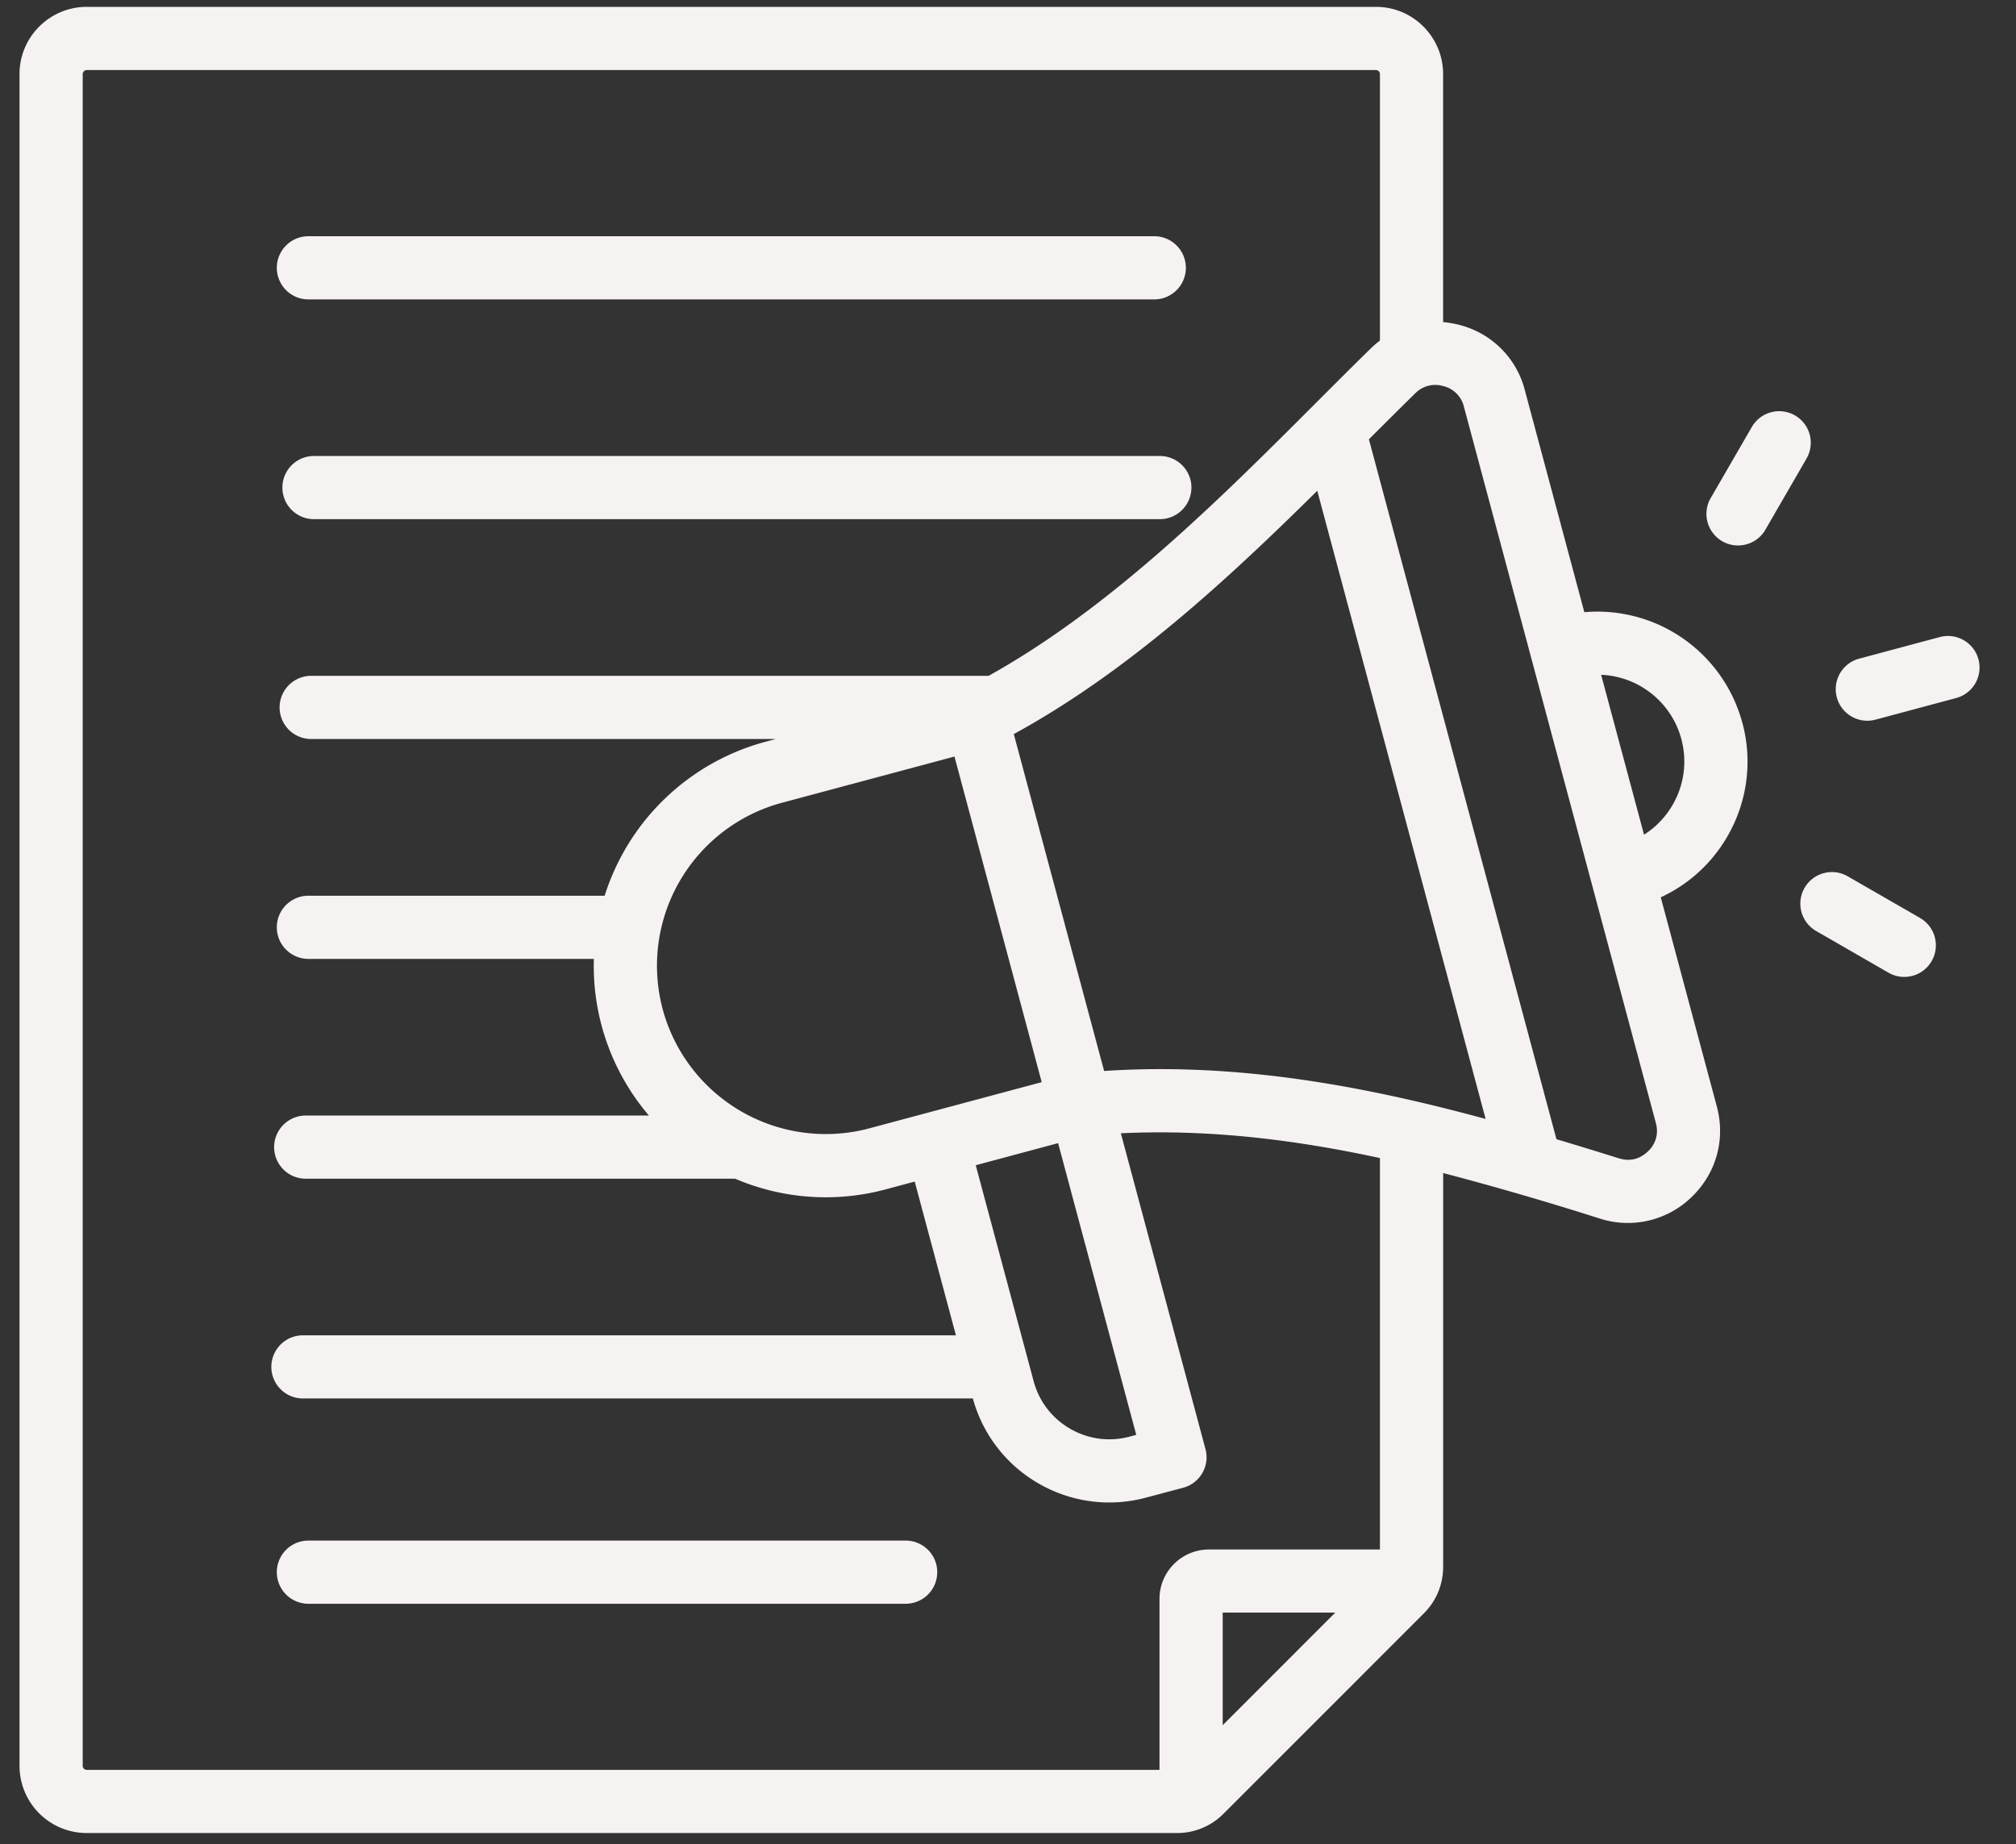 <svg xmlns="http://www.w3.org/2000/svg" width="47" height="43" fill="none"><rect width="100%" height="100%" fill="#333333" stroke="none"/><path fill="#F6F2F2" d="M27.776 11.368c0 .407-.33.737-.736.737H7.32a.736.736 0 1 1 0-1.473h19.72c.407 0 .736.33.736.736Zm-6.662 24.553H7.19a.736.736 0 1 0 0 1.473h13.924a.736.736 0 1 0 0-1.473ZM7.19 6.981h19.72a.736.736 0 0 0 0-1.473H7.19a.736.736 0 1 0 0 1.473Zm33.43 9.869a3.47 3.47 0 0 1-.348 2.65 3.467 3.467 0 0 1-1.554 1.422l1.307 4.877c.207.77-.013 1.56-.588 2.112a2.13 2.13 0 0 1-2.132.504 74.417 74.417 0 0 0-3.66-1.064v9.171c0 .428-.16.812-.464 1.11l-4.649 4.65a1.521 1.521 0 0 1-1.106.458H2.022a1.567 1.567 0 0 1-1.567-1.564V1.726C.455.864 1.158.16 2.022.16H32.08c.863 0 1.564.703 1.564 1.567V7.51c.131.012.263.035.395.07A2.108 2.108 0 0 1 35.55 9.1l1.386 5.174a3.5 3.5 0 0 1 3.683 2.576ZM31.13 37.6h-2.625v2.626L31.13 37.6Zm1.041-10.598c-1.983-.429-3.984-.676-6.04-.578l1.973 7.364a.736.736 0 0 1-.523.902l-.867.23a3.287 3.287 0 0 1-2.5-.33 3.276 3.276 0 0 1-1.533-1.983H7.062a.736.736 0 1 1 0-1.472h15.224l-.961-3.585-.68.183a5.376 5.376 0 0 1-3.508-.25H7.127a.736.736 0 1 1 0-1.472h8.002a5.374 5.374 0 0 1-1.284-3.653H7.19a.736.736 0 1 1 0-1.473h6.907a5.402 5.402 0 0 1 3.75-3.59l.24-.064H7.255a.736.736 0 1 1 0-1.473h15.793c2.865-1.595 5.385-4.116 7.626-6.358.447-.447.869-.87 1.29-1.282.067-.064.136-.123.207-.178V1.727a.094.094 0 0 0-.091-.094H2.022a.097.097 0 0 0-.094.094v39.449c0 .048.044.091.094.091h25.01V37.28c0-.635.517-1.151 1.152-1.151h3.987v-9.126Zm2.464-.913L30.71 11.443c-2.088 2.065-4.412 4.219-7.075 5.673l1.984 7.401.122.454c.437-.028.871-.043 1.302-.043 2.609 0 5.109.488 7.59 1.161Zm-10.537 6.116c.126.47.428.864.852 1.109.423.244.915.309 1.385.183l.155-.041-1.822-6.802-1.92.515 1.35 5.036Zm-3.835-5.895 4.023-1.078-2.034-7.592-4.023 1.078a3.934 3.934 0 0 0-2.78 4.812 3.938 3.938 0 0 0 4.814 2.78Zm18.34-.129L34.129 9.483a.65.65 0 0 0-.477-.48.656.656 0 0 0-.66.17c-.35.344-.707.699-1.078 1.07l4.372 16.319c.485.145.97.294 1.456.446.25.078.485.022.675-.16a.645.645 0 0 0 .185-.667Zm.595-8.95a2.025 2.025 0 0 0-1.87-1.497l1 3.728a2.01 2.01 0 0 0 .668-.698c.27-.467.341-1.011.202-1.533Zm5.565 4.172-1.687-.971a.736.736 0 1 0-.735 1.276l1.687.972a.736.736 0 1 0 .735-1.276Zm1.362-6.028a.736.736 0 0 0-.902-.521l-1.88.504a.736.736 0 1 0 .381 1.422l1.88-.504a.736.736 0 0 0 .521-.902Zm-4.278-5.689a.737.737 0 0 0-1.006.27l-.974 1.684a.737.737 0 0 0 1.275.737l.974-1.684a.736.736 0 0 0-.269-1.007Z"/></svg>